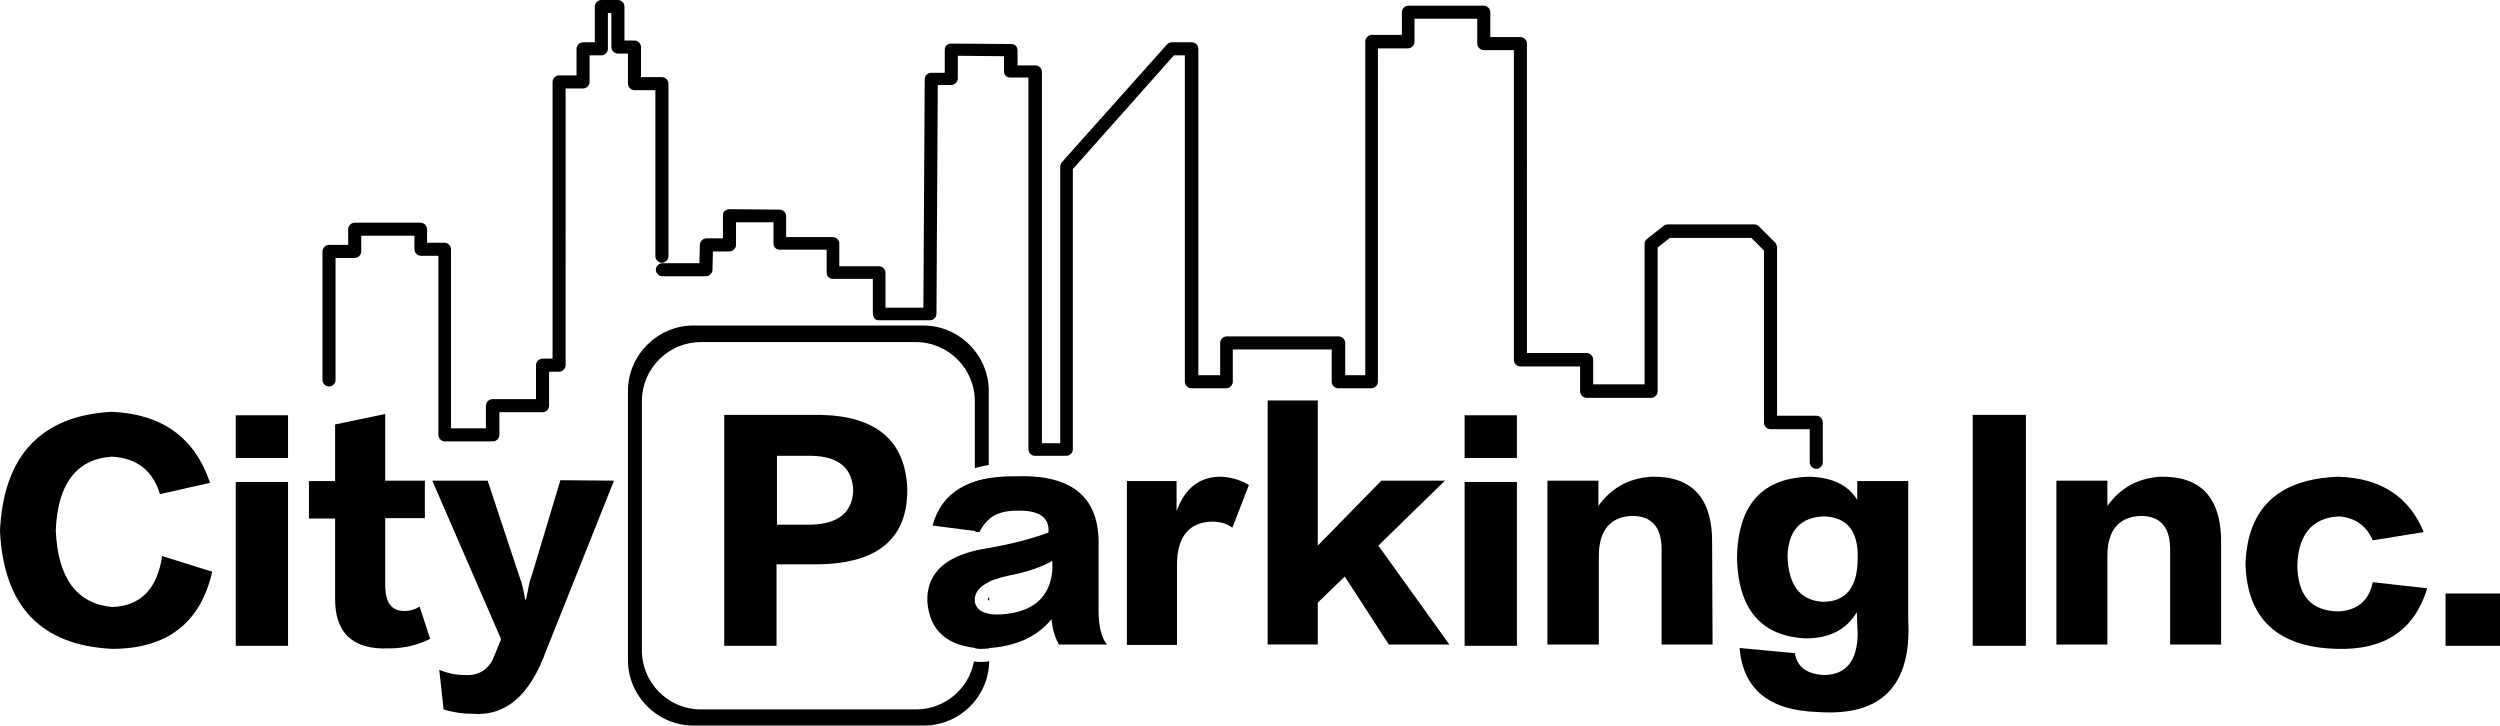 <svg xmlns="http://www.w3.org/2000/svg" xmlns:xlink="http://www.w3.org/1999/xlink" id="Capa_1" x="0px" y="0px" viewBox="0 0 573.7 166.6" style="enable-background:new 0 0 573.7 166.6;" xml:space="preserve"><g>	<g>		<path d="M227,137c-0.2,0.2-0.3,0.3-0.3,0.4c0,0.1,0,0.1,0,0.2c0,0,0,0.1,0,0.1c0.1,0,0.2,0.1,0.3,0.1L227,137L227,137z"></path>		<path d="M223.8,138.4v10.4c0.4,0,0.8,0.1,1.1,0.1c0.7,0,1.4-0.1,2.1-0.1v-7.9C225.1,140.5,224.1,139.7,223.8,138.4"></path>		<path d="M227,133.5v-7.7c-0.1,0-0.3,0.1-0.4,0.1c-1,0.2-1.9,0.3-2.8,0.6v10.4C224,135.5,225.1,134.4,227,133.5"></path>		<path d="M225,151.9C225,151.9,225,151.9,225,151.9c-0.1,0-0.2,0-0.3,0c-0.4,0-0.8-0.1-1.2-0.1c-1.2,6.3-6.7,11-13.3,11h-49.4   c-7.4,0-13.5-6.1-13.5-13.5V92c0-7.4,6.1-13.5,13.5-13.5h49.4c7.4,0,13.5,6.1,13.5,13.5v15.4c1.1-0.3,2.1-0.5,3.2-0.7v-17   c0-8.2-6.8-15-15-15h-52.8c-8.2,0-15,6.8-15,15v61.8c0,8.2,6.8,15,15,15H212c8.2,0,14.9-6.6,15-14.8   C226.4,151.9,225.7,151.9,225,151.9"></path>		<path d="M223.8,122l0.9,0.1c0.6-1.3,1.4-2.2,2.3-3v-9.3c-1.1,0.2-2.2,0.4-3.2,0.7V122z"></path>		<g>			<path d="M187.1,129.5h-8.9v18.7h-12v-53h22.1c12.8,0.3,19.4,5.9,19.9,16.8C208.4,123.7,201.3,129.5,187.1,129.5z M186.2,104.6    h-7.9v15.8h7.9c6.2-0.2,9.4-2.8,9.6-7.9C195.6,107.4,192.4,104.7,186.2,104.6z"></path>		</g>		<g>			<g>				<path d="M464.9,148.2h-12.2v-53h12.2V148.2z"></path>				<path d="M509.7,147.9H498v-21.1c0.2-5.8-2.2-8.5-7-8.4c-4.8,0.3-7.3,3.3-7.4,8.9v20.6h-11.7v-37.6h11.7v5.8     c3-4.2,7.1-6.4,12.2-6.7c9.4-0.2,14.1,5,13.9,15.6V147.9z"></path>				<path d="M556.2,122.1l-11.7,1.9c-1.4-3.3-4-5.2-7.7-5.5c-6.1,0.3-9.3,4-9.6,11c0,7.2,3.2,10.8,9.6,10.8c4.3-0.3,6.9-2.6,7.7-6.7     l12.5,1.4c-2.9,9.6-9.8,14.2-20.6,13.9c-13.7-0.3-20.8-6.9-21.1-19.6c0.5-12.8,7.6-19.4,21.3-19.9     C546.3,109.7,552.8,113.9,556.2,122.1z"></path>				<path d="M573.7,148.2h-12.5v-12h12.5V148.2z"></path>			</g>			<g>				<path d="M48.2,110.8l-11.5,2.6c-1.6-5.4-5.3-8.3-11-8.6c-8.1,0.5-12.5,6.2-12.9,17c0.5,10.9,4.8,16.7,12.9,17.5     c6.5-0.2,10.4-4.1,11.5-11.7l11.5,3.6c-2.7,11.8-10.4,17.7-23,17.7C9.4,148.1,0.8,139.1,0,121.8c0.8-17.2,9.4-26.4,25.6-27.3     C37.2,95,44.7,100.4,48.2,110.8z"></path>				<path d="M66.1,105.1h-12v-9.8h12V105.1z M66.1,148.2h-12v-37.6h12V148.2z"></path>				<path d="M76.9,137.2V119h-6v-8.6h6V97.4L88.4,95v15.3h9.1v8.6h-9.1v15.3c0,4.2,1.5,6.1,4.6,6c1.1,0,2.2-0.3,3.3-1l2.4,7.4     c-2.7,1.4-5.9,2.2-9.6,2.2C80.8,149.1,76.8,145.1,76.9,137.2z"></path>				<path d="M140.9,110.3l-15.6,39.1c-3.7,10.2-9.3,15-16.8,14.4c-2.2,0-4.5-0.3-6.7-1l-1-9.1c1.9,0.8,3.8,1.2,5.8,1.2     c3,0.2,5.2-1,6.5-3.6l1.9-4.6l-15.8-36.4h12.7l7.4,22.3c0.5,1.3,0.9,3,1.2,5h0.2c0.2-0.8,0.4-1.9,0.7-3.4     c0.2-0.8,0.3-1.4,0.5-1.7l6.7-22.3L140.9,110.3L140.9,110.3z"></path>			</g>			<g>				<path d="M254,147.9h-11c-1-1.8-1.5-3.7-1.7-5.8c-3.5,4.3-8.9,6.6-16.3,6.7c-7.7-0.5-11.7-4.1-12.2-10.8     c-0.2-6.7,4.5-10.8,13.9-12.2c5.6-1,10.2-2.2,13.9-3.6c0.3-3.5-2.2-5.2-7.4-5c-4.2,0-6.9,1.6-8.4,4.8l-10.8-1.4     c2.1-7.7,8.4-11.4,18.9-11.3c13.3-0.5,19.6,4.9,19.2,16.3v14.4C252.1,143.6,252.7,146.2,254,147.9z M241.5,130.9v-2.2     c-2.4,1.4-5.8,2.6-10.1,3.4c-5.1,1.1-7.7,2.9-7.7,5.3c-0.2,2.6,1.8,3.8,6,3.6C237,140.5,240.9,137.2,241.5,130.9z"></path>				<path d="M286.6,111.3l-3.8,9.8c-1.3-1-2.9-1.4-4.8-1.4c-5.1,0.2-7.8,3.4-7.9,9.6v18.7h-11.5v-37.6H270v6.9     c1.9-5.3,5.3-7.9,10.1-7.9C282.6,109.5,284.8,110.2,286.6,111.3z"></path>				<path d="M332.6,147.9h-13.9l-10.1-15.6l-6.2,6v9.6h-11.5V91.9h11.5v33.3l14.6-14.9h14.6l-15.3,14.9L332.6,147.9z"></path>				<path d="M348.1,105.1h-12v-9.8h12V105.1z M348.1,148.2h-12v-37.6h12V148.2z"></path>				<path d="M393,147.9h-11.7v-21.1c0.2-5.8-2.2-8.5-7-8.4c-4.8,0.3-7.3,3.3-7.4,8.9v20.6h-11.8v-37.6h11.7v5.8     c3-4.2,7.1-6.4,12.2-6.7c9.4-0.2,14.1,5,13.9,15.6L393,147.9L393,147.9z"></path>				<path d="M399.2,148.7l12.7,1.2c0.5,3.2,2.8,4.9,7,5c4.8-0.2,7.3-3.3,7.4-9.4l-0.2-5c-2.4,4-6.3,6-11.7,6     c-10.2-0.5-15.5-6.6-15.8-18.4c0.2-12.3,5.8-18.5,16.8-18.7c5.1,0.2,8.7,1.9,10.8,5.3v-4.3h11.7v31.9c0.8,15-6.1,22.1-20.6,21.1     C406,163.1,400,158.2,399.2,148.7z M426.3,128.1v-1.2c-0.2-5.4-2.7-8.2-7.7-8.4c-5.4,0.2-8.2,3.2-8.4,9.1     c0.2,6.7,2.9,10.2,8.1,10.5C423.6,138.1,426.3,134.8,426.3,128.1z"></path>			</g>		</g>		<g>			<path d="M153.4,58.8V19.2c0-0.8-0.7-1.5-1.5-1.5h-4.8v-6.9c0-0.8-0.7-1.5-1.5-1.5h-2.3V1.5c0-0.8-0.7-1.5-1.5-1.5H138    c-0.8,0-1.5,0.7-1.5,1.5v8.2h-2.7c-0.8,0-1.5,0.7-1.5,1.5v6.1h-4c-0.8,0-1.5,0.7-1.5,1.5v63.5h-2.3c-0.8,0-1.5,0.7-1.5,1.5v7.8    H113c-0.8,0-1.5,0.7-1.5,1.5v5.2h-8V57.2c0-0.8-0.7-1.5-1.5-1.5h-4v-3.1c0-0.8-0.7-1.5-1.5-1.5H81.4c-0.8,0-1.5,0.7-1.5,1.5v3.6    h-4.4c-0.8,0-1.5,0.7-1.5,1.5v29.5c0,0.8,0.7,1.5,1.5,1.5s1.5-0.7,1.5-1.5v-28h4.4c0.8,0,1.5-0.7,1.5-1.5v-3.6h12.2v3.1    c0,0.8,0.7,1.5,1.5,1.5h4v41.1c0,0.8,0.7,1.5,1.5,1.5h11c0.8,0,1.5-0.7,1.5-1.5v-5.2h9.9c0.8,0,1.5-0.7,1.5-1.5v-7.8h2.3    c0.8,0,1.5-0.7,1.5-1.5V20.3h4c0.8,0,1.5-0.7,1.5-1.5v-6.1h2.7c0.8,0,1.5-0.7,1.5-1.5V3h0.8v7.8c0,0.8,0.7,1.5,1.5,1.5h2.3v6.9    c0,0.8,0.7,1.5,1.5,1.5h4.8v38.1c0,0.8,0.7,1.5,1.5,1.5S153.4,59.6,153.4,58.8z"></path>			<path d="M416.8,95.4h-9V56.8c0-0.4-0.2-0.8-0.4-1.1l-3.8-3.8c-0.3-0.3-0.7-0.4-1.1-0.4h-19.8c-0.3,0-0.7,0.1-0.9,0.3l-3.8,3    c-0.4,0.3-0.6,0.7-0.6,1.2v32.2h-11.8v-5.7c0-0.8-0.7-1.5-1.5-1.5h-13.7V10c0-0.8-0.7-1.5-1.5-1.5H342V2.8c0-0.8-0.7-1.5-1.5-1.5    h-17.3c-0.8,0-1.5,0.7-1.5,1.5v5.2h-6.9c-0.8,0-1.5,0.7-1.5,1.5v76.6h-4.6v-7.4c0-0.8-0.7-1.5-1.5-1.5h-25.7    c-0.8,0-1.5,0.7-1.5,1.5v7.4h-5V11.2c0-0.8-0.7-1.5-1.5-1.5h-4.6c-0.4,0-0.8,0.2-1.1,0.5l-24.1,27c-0.2,0.3-0.4,0.6-0.4,1v63.5    l-4.2,0V16.5c0-0.8-0.7-1.5-1.5-1.5l-4.1,0l0-3.4c0-0.4-0.1-0.8-0.4-1.1s-0.7-0.4-1.1-0.4L218.3,10c-0.4,0-0.8,0.1-1.1,0.4    c-0.3,0.3-0.4,0.7-0.4,1.1l0,5.2l-3.1,0c0,0,0,0,0,0c-0.8,0-1.5,0.7-1.5,1.5l-0.3,52.4l-8.7,0l0-8c0-0.8-0.7-1.5-1.5-1.5l-9.1,0    l0-5.2c0-0.8-0.7-1.5-1.5-1.5l-10.7,0l0-4.8c0-0.8-0.7-1.5-1.5-1.5L167.4,48c-0.4,0-0.8,0.2-1.1,0.4s-0.4,0.7-0.4,1.1l0,5.2    l-3.8,0c0,0,0,0,0,0c-0.8,0-1.5,0.7-1.5,1.5l-0.1,4.2l-8.5,0l0,0c-0.8,0-1.5,0.7-1.5,1.5s0.7,1.5,1.5,1.5l10,0l0,0    c0.8,0,1.5-0.7,1.5-1.5l0.1-4.2l3.8,0c0,0,0,0,0,0c0.8,0,1.5-0.7,1.5-1.5l0-5.2l8.6,0l0,4.8c0,0.4,0.1,0.8,0.4,1.1    c0.3,0.3,0.7,0.4,1.1,0.4l10.7,0l0,5.2c0,0.4,0.1,0.8,0.4,1.1c0.3,0.3,0.7,0.4,1.1,0.4l9.1,0l0,8c0,0.4,0.2,0.8,0.4,1.1    s0.7,0.4,1.1,0.4l0,0l11.2,0c0.1,0,0.1,0,0.1,0c0.1,0,0.2,0,0.3,0h0c0.8,0,1.5-0.7,1.5-1.5l0.3-52.5l3.1,0c0,0,0,0,0,0    c0.8,0,1.5-0.7,1.5-1.5l0-5.2l10.6,0.1l0,3.4c0,0.4,0.1,0.8,0.4,1.1c0.3,0.3,0.7,0.4,1.1,0.4l4.1,0v85.3l0,0l0,0c0,0,0,0.1,0,0.1    c0.1,0.8,0.7,1.4,1.5,1.4h0l7.2,0c0.8,0,1.5-0.7,1.5-1.5V38.8l23.2-26.1h2.5v74.9c0,0.8,0.7,1.5,1.5,1.5h8c0.8,0,1.5-0.7,1.5-1.5    v-7.4h22.7v7.4c0,0.8,0.7,1.5,1.5,1.5h7.6c0.8,0,1.5-0.7,1.5-1.5V11.1h6.9c0.8,0,1.5-0.7,1.5-1.5V4.3H339V10    c0,0.8,0.7,1.5,1.5,1.5h6.9v71.1c0,0.8,0.7,1.5,1.5,1.5h13.7v5.7c0,0.8,0.7,1.5,1.5,1.5h14.8c0.8,0,1.5-0.7,1.5-1.5v-33l2.8-2.2    h18.7l2.9,2.9v39.5c0,0.8,0.7,1.5,1.5,1.5h9v7.6c0,0.8,0.7,1.5,1.5,1.5s1.5-0.7,1.5-1.5v-9.1C418.3,96.1,417.7,95.4,416.8,95.4z"></path>		</g>	</g></g></svg>